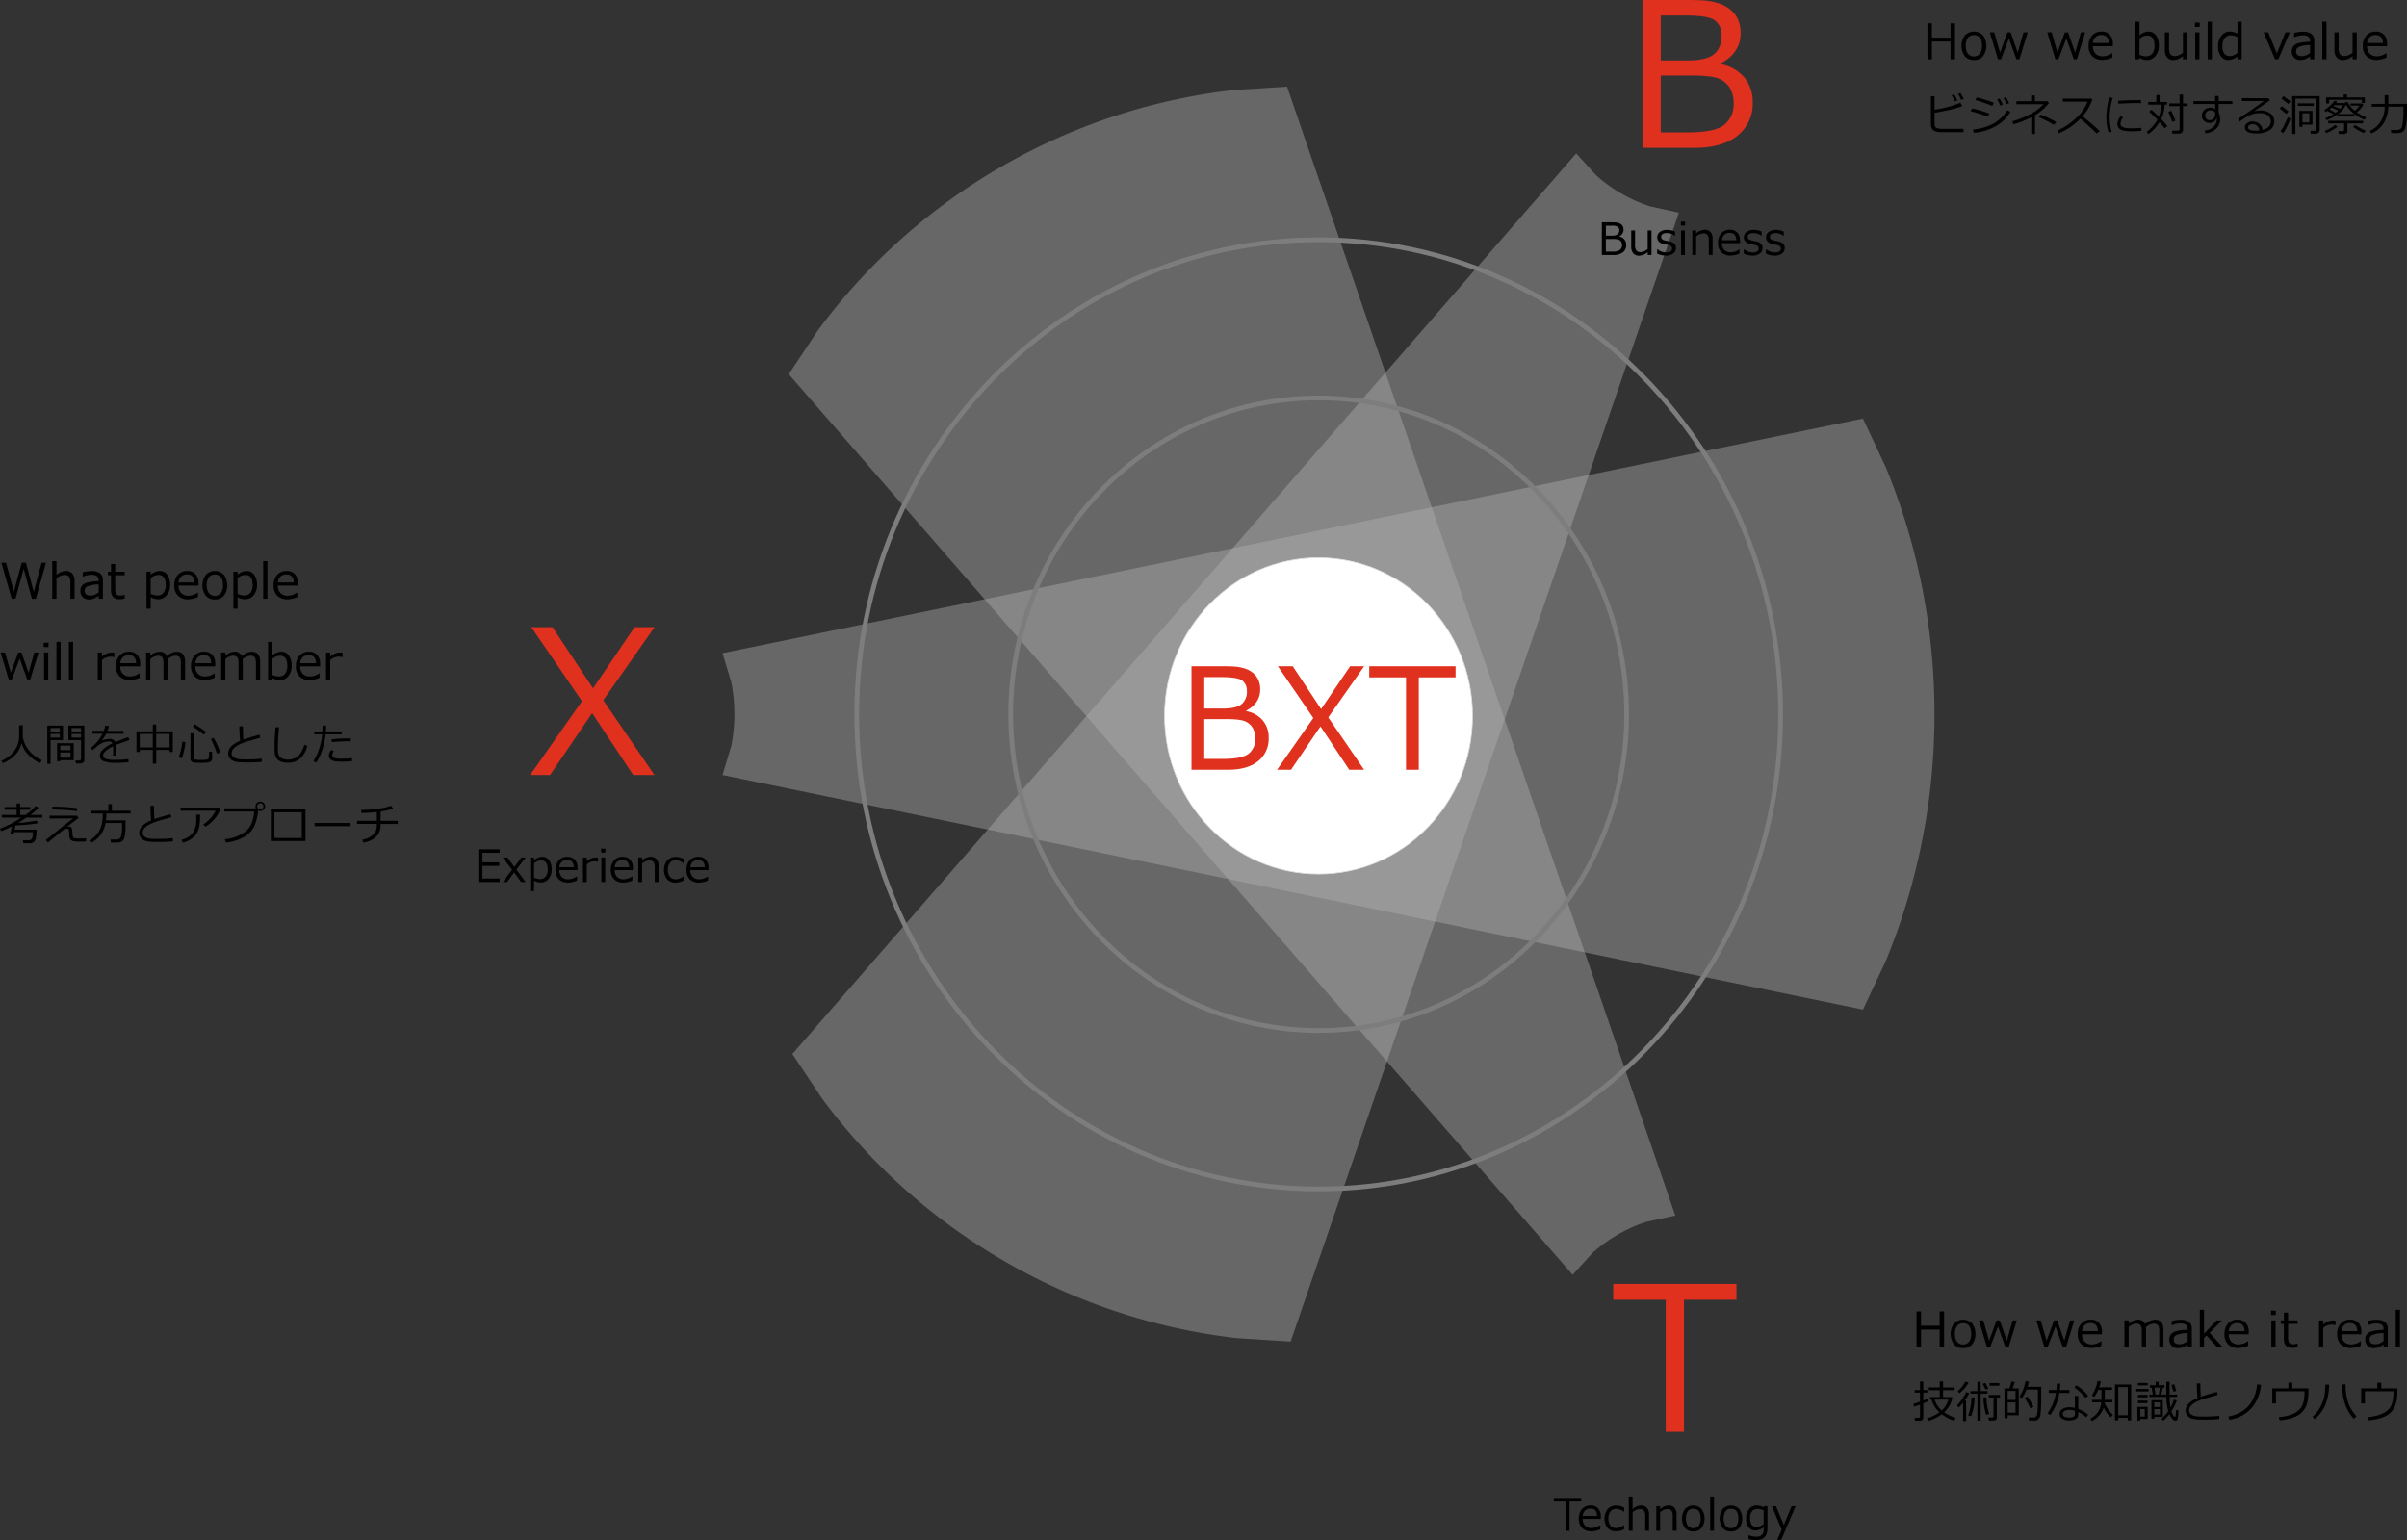 <svg id="レイヤー_1" data-name="レイヤー 1" xmlns="http://www.w3.org/2000/svg" viewBox="0 0 767.051 490.938"><rect x="0" y="0" width="767.051" height="490.938" fill="#333333" stroke="none"/><defs><style>.cls-1{fill:#b4b4b4;opacity:0.4;}.cls-1,.cls-3{fill-rule:evenodd;}.cls-2{fill:#e0301e;}.cls-3{fill:#fff;}.cls-4{fill:#dedede;}.cls-5{fill:#7d7d7d;}</style></defs><path d="M454.254,422.959h-6.789v-10.43h6.789v1.122h-5.5v3.038h5.364v1.122h-5.364v4.027h5.5Z" transform="translate(-295.02 -141.79)"/><path d="M462.545,422.959h-1.474l-2.207-3.038-2.263,3.038h-1.364l2.976-3.883-2.948-3.937h1.474l2.194,3.017,2.242-3.017h1.37L459.583,419Z" transform="translate(-295.02 -141.79)"/><path d="M465.209,422.509v3.336h-1.218V415.139h1.218V416a4.161,4.161,0,0,1,2.6-1.087,2.618,2.618,0,0,1,2.2,1.076,4.789,4.789,0,0,1,.817,2.959,4.455,4.455,0,0,1-.989,3,3.1,3.1,0,0,1-2.451,1.156A4.354,4.354,0,0,1,465.209,422.509Zm0-5.516v4.569a4.763,4.763,0,0,0,1.924.462,2.171,2.171,0,0,0,1.786-.792,3.464,3.464,0,0,0,.643-2.239q0-2.927-2.11-2.927A3.528,3.528,0,0,0,465.209,416.993Z" transform="translate(-295.02 -141.79)"/><path d="M476.144,423.139a4.144,4.144,0,0,1-3.028-1.055,4,4,0,0,1-1.076-2.986,4.354,4.354,0,0,1,1.031-3.049,3.524,3.524,0,0,1,2.734-1.132,3.11,3.11,0,0,1,2.4.928,3.763,3.763,0,0,1,.854,2.643v.671h-5.778a2.923,2.923,0,0,0,.764,2.17,2.875,2.875,0,0,0,2.115.758,4.677,4.677,0,0,0,2.685-.935h.055v1.323A7.843,7.843,0,0,1,476.144,423.139Zm-2.858-4.9h4.588q-.056-2.331-2.138-2.332a2.357,2.357,0,0,0-1.7.623A2.59,2.59,0,0,0,473.286,418.239Z" transform="translate(-295.02 -141.79)"/><path d="M480.794,422.959v-7.82h1.219v1.2a4.421,4.421,0,0,1,2.706-1.2,5.717,5.717,0,0,1,.879.069v1.273h-.049a4.964,4.964,0,0,0-1.163-.138,3.727,3.727,0,0,0-2.373,1v5.619Z" transform="translate(-295.02 -141.79)"/><path d="M487.957,413.575H486.58v-1.266h1.377Zm-.076,9.384h-1.218v-7.82h1.218Z" transform="translate(-295.02 -141.79)"/><path d="M493.777,423.139a4.141,4.141,0,0,1-3.027-1.055,3.992,3.992,0,0,1-1.077-2.986,4.349,4.349,0,0,1,1.032-3.049,3.52,3.52,0,0,1,2.733-1.132,3.108,3.108,0,0,1,2.405.928,3.758,3.758,0,0,1,.855,2.643v.671h-5.779a2.919,2.919,0,0,0,.765,2.17,2.871,2.871,0,0,0,2.114.758,4.677,4.677,0,0,0,2.685-.935h.056v1.323A7.847,7.847,0,0,1,493.777,423.139Zm-2.858-4.9h4.588q-.055-2.331-2.138-2.332a2.353,2.353,0,0,0-1.7.623A2.586,2.586,0,0,0,490.919,418.239Z" transform="translate(-295.02 -141.79)"/><path d="M504.892,422.959h-1.218v-4.381a3.455,3.455,0,0,0-.4-2.017,1.6,1.6,0,0,0-1.321-.5,3.7,3.7,0,0,0-2.305,1.01v5.883h-1.218v-7.82h1.218v.941a4.251,4.251,0,0,1,2.72-1.163,2.34,2.34,0,0,1,1.868.758,3.25,3.25,0,0,1,.658,2.19Z" transform="translate(-295.02 -141.79)"/><path d="M512.872,422.481a5.942,5.942,0,0,1-2.451.658,3.673,3.673,0,0,1-2.806-1.059,4.991,4.991,0,0,1,.031-6.035,3.633,3.633,0,0,1,2.783-1.1,5.468,5.468,0,0,1,2.443.644v1.356h-.056A4.175,4.175,0,0,0,510.4,416a2.294,2.294,0,0,0-1.862.8,3.447,3.447,0,0,0-.664,2.269,3.375,3.375,0,0,0,.661,2.25,2.315,2.315,0,0,0,1.865.775,4.1,4.1,0,0,0,2.415-.935h.056Z" transform="translate(-295.02 -141.79)"/><path d="M517.888,423.139a4.145,4.145,0,0,1-3.028-1.055,4,4,0,0,1-1.076-2.986,4.354,4.354,0,0,1,1.031-3.049,3.524,3.524,0,0,1,2.734-1.132,3.108,3.108,0,0,1,2.4.928,3.763,3.763,0,0,1,.855,2.643v.671H515.03a2.923,2.923,0,0,0,.764,2.17,2.875,2.875,0,0,0,2.115.758,4.677,4.677,0,0,0,2.685-.935h.055v1.323A7.838,7.838,0,0,1,517.888,423.139Zm-2.858-4.9h4.588q-.056-2.331-2.138-2.332a2.357,2.357,0,0,0-1.7.623A2.59,2.59,0,0,0,515.03,418.239Z" transform="translate(-295.02 -141.79)"/><path class="cls-1" d="M911.487,369.419a205.864,205.864,0,0,1-15.425,78.51l-7.356,15.693-363.44-74.788,2.8-9.252a52.3,52.3,0,0,0,0-20.326l-2.8-9.252,363.44-74.787,7.356,15.692a205.872,205.872,0,0,1,15.425,78.51" transform="translate(-295.02 -141.79)"/><path class="cls-1" d="M615.221,543.892a191.125,191.125,0,0,1-58.242-51.931l-9.445-14.183L797.327,190.69l6.36,6.99a48.265,48.265,0,0,0,17.13,9.889l9.234,2.015L706.321,569.455l-17-1.089a191.126,191.126,0,0,1-74.1-24.474" transform="translate(-295.02 -141.79)"/><path class="cls-1" d="M614.065,194.961a191.142,191.142,0,0,1,74.095-24.474l17.006-1.088L828.9,529.27l-9.234,2.015a48.242,48.242,0,0,0-17.13,9.889l-6.36,6.989L546.377,261.074l9.446-14.181a191.1,191.1,0,0,1,58.242-51.932" transform="translate(-295.02 -141.79)"/><path class="cls-2" d="M818.444,188.92V141.79H832.33q3.189,0,5.426.125a20.624,20.624,0,0,1,4.6.813,11.213,11.213,0,0,1,4.049,2.08,8.676,8.676,0,0,1,2.5,3.268,10.685,10.685,0,0,1,.814,4.285q0,6.255-6.318,9.632v.25a12.828,12.828,0,0,1,7.475,4.207,11.966,11.966,0,0,1,2.689,7.959,12.906,12.906,0,0,1-4.832,10.618q-4.832,3.894-13.776,3.893Zm5.817-42.189v14.324h8.413q6.1,0,8.538-1.971t2.439-6.066a5.806,5.806,0,0,0-1.939-4.567q-1.939-1.719-9.758-1.72Zm0,19.14v18.108h8.475q8.976,0,11.869-2.486a8.4,8.4,0,0,0,2.893-6.709,9.718,9.718,0,0,0-1.063-4.706A7.4,7.4,0,0,0,843.1,167q-2.268-1.125-8.8-1.126Z" transform="translate(-295.02 -141.79)"/><path class="cls-2" d="M825.844,598.188V556.124H809.112v-5.066h39.281v5.066H831.661v42.064Z" transform="translate(-295.02 -141.79)"/><path class="cls-2" d="M503.617,341.717l-16.356,23.3,16.325,23.832H496.8l-13.072-19.735L470.31,388.848h-6.349L480.474,365.3l-16.138-23.58h6.756L484.008,361.2l13.229-19.484Z" transform="translate(-295.02 -141.79)"/><path class="cls-3" d="M715.208,319.581c27.1,0,49.07,22.571,49.07,50.414s-21.97,50.415-49.07,50.415-49.07-22.572-49.07-50.415,21.969-50.414,49.07-50.414" transform="translate(-295.02 -141.79)"/><path class="cls-4" d="M715.208,420.534c-27.126,0-49.195-22.672-49.195-50.538s22.069-50.54,49.195-50.54S764.4,342.128,764.4,370,742.334,420.534,715.208,420.534Zm0-100.828c-26.988,0-48.945,22.56-48.945,50.29s21.957,50.288,48.945,50.288S764.152,397.725,764.152,370,742.2,319.706,715.208,319.706Z" transform="translate(-295.02 -141.79)"/><path class="cls-5" d="M715.256,471.046c-54.528,0-98.89-45.568-98.89-101.579s44.362-101.578,98.89-101.578,98.89,45.568,98.89,101.578S769.784,471.046,715.256,471.046Zm0-201.657c-53.7,0-97.39,44.895-97.39,100.078s43.689,100.079,97.39,100.079,97.39-44.9,97.39-100.079S768.957,269.389,715.256,269.389Z" transform="translate(-295.02 -141.79)"/><path class="cls-5" d="M715.256,521.556c-81.585,0-147.96-68.205-147.96-152.041s66.375-152.04,147.96-152.04,147.959,68.205,147.959,152.04S796.841,521.556,715.256,521.556Zm0-302.581c-80.758,0-146.46,67.532-146.46,150.54s65.7,150.541,146.46,150.541,146.459-67.533,146.459-150.541S796.014,218.975,715.256,218.975Z" transform="translate(-295.02 -141.79)"/><path class="cls-2" d="M674.72,387.168v-33h9.723q2.234,0,3.8.088a14.37,14.37,0,0,1,3.219.569,7.875,7.875,0,0,1,2.836,1.456,6.072,6.072,0,0,1,1.751,2.288,7.473,7.473,0,0,1,.569,3q0,4.38-4.423,6.744v.176a8.972,8.972,0,0,1,5.234,2.945,8.376,8.376,0,0,1,1.883,5.572,9.032,9.032,0,0,1-3.383,7.434q-3.383,2.727-9.646,2.727Zm4.073-29.539v10.028h5.891q4.269,0,5.978-1.379a5.136,5.136,0,0,0,1.708-4.248,4.066,4.066,0,0,0-1.358-3.2q-1.359-1.2-6.831-1.2Zm0,13.4v12.678h5.935q6.284,0,8.309-1.741a5.872,5.872,0,0,0,2.025-4.7,6.808,6.808,0,0,0-.744-3.295,5.161,5.161,0,0,0-2.332-2.157q-1.587-.789-6.164-.788Z" transform="translate(-295.02 -141.79)"/><path class="cls-2" d="M729.747,354.169,718.3,370.482l11.43,16.686h-4.752l-9.153-13.817-9.393,13.817h-4.446l11.562-16.489-11.3-16.51h4.73l9.044,13.642,9.261-13.642Z" transform="translate(-295.02 -141.79)"/><path class="cls-2" d="M743.083,387.168V357.716H731.368v-3.547h27.5v3.547H747.155v29.452Z" transform="translate(-295.02 -141.79)"/><path d="M914.558,571.312h-1.416v-5.671H907.2v5.671h-1.416V559.84H907.2v4.574h5.938V559.84h1.416Z" transform="translate(-295.02 -141.79)"/><path d="M920.6,571.548a3.659,3.659,0,0,1-2.9-1.215,5.691,5.691,0,0,1,.007-6.642,4.037,4.037,0,0,1,5.786-.007,5.7,5.7,0,0,1,0,6.657A3.675,3.675,0,0,1,920.6,571.548Zm0-7.941a2.262,2.262,0,0,0-1.911.876,4.108,4.108,0,0,0-.67,2.535,4.066,4.066,0,0,0,.67,2.512,2.523,2.523,0,0,0,3.821,0,4.073,4.073,0,0,0,.67-2.512Q923.175,563.607,920.6,563.607Z" transform="translate(-295.02 -141.79)"/><path d="M937.737,562.709l-2.641,8.6h-.967l-2.383-6.676-2.535,6.676h-.967l-2.58-8.6h1.393l1.85,6.471,2.375-6.471h1.012l2.262,6.471,1.841-6.471Z" transform="translate(-295.02 -141.79)"/><path d="M956.039,562.709l-2.642,8.6h-.966l-2.383-6.676-2.535,6.676h-.967l-2.58-8.6h1.392l1.851,6.471,2.375-6.471H950.6l2.261,6.471,1.842-6.471Z" transform="translate(-295.02 -141.79)"/><path d="M961.656,571.51a4.561,4.561,0,0,1-3.331-1.161,4.4,4.4,0,0,1-1.183-3.286,4.789,4.789,0,0,1,1.134-3.353,3.874,3.874,0,0,1,3.007-1.244,3.422,3.422,0,0,1,2.646,1.019,4.144,4.144,0,0,1,.939,2.909v.738h-6.356a3.208,3.208,0,0,0,.842,2.387,3.159,3.159,0,0,0,2.325.834,5.147,5.147,0,0,0,2.954-1.029h.06v1.454A8.588,8.588,0,0,1,961.656,571.51Zm-3.144-5.39h5.048q-.061-2.567-2.353-2.565a2.6,2.6,0,0,0-1.873.684A2.852,2.852,0,0,0,958.512,566.12Z" transform="translate(-295.02 -141.79)"/><path d="M983.115,571.312v-4.819a5.725,5.725,0,0,0-.194-1.861,1.32,1.32,0,0,0-.594-.686,2.1,2.1,0,0,0-1.009-.217,4.19,4.19,0,0,0-2.459,1.15,8.765,8.765,0,0,1,.046,1.013v5.42h-1.34v-4.819a5.765,5.765,0,0,0-.194-1.885,1.322,1.322,0,0,0-.586-.666,2.08,2.08,0,0,0-.993-.213,3.991,3.991,0,0,0-2.429,1.112v6.471h-1.34v-8.6h1.34v1.035a4.634,4.634,0,0,1,2.893-1.278,2.345,2.345,0,0,1,2.375,1.408,5,5,0,0,1,3.152-1.408q2.671,0,2.672,3.243v5.6Z" transform="translate(-295.02 -141.79)"/><path d="M992.175,571.312v-.959a6.525,6.525,0,0,1-1.767.985,4.828,4.828,0,0,1-1.408.21,2.59,2.59,0,0,1-1.911-.762,2.62,2.62,0,0,1-.761-1.933,2.539,2.539,0,0,1,1.13-2.257q1.131-.757,4.717-.9v-.258a1.608,1.608,0,0,0-.533-1.329,3.059,3.059,0,0,0-1.873-.43,6.84,6.84,0,0,0-2.626.609h-.061v-1.393a10.388,10.388,0,0,1,2.74-.388,4.455,4.455,0,0,1,2.8.712,2.666,2.666,0,0,1,.887,2.211v5.885Zm0-2.048v-2.5a9.13,9.13,0,0,0-3.651.628,1.54,1.54,0,0,0-.81,1.374q0,1.545,1.872,1.545A4.18,4.18,0,0,0,992.175,569.264Z" transform="translate(-295.02 -141.79)"/><path d="M1003.4,571.312h-1.774l-3.44-3.8-.8.768v3.031h-1.34V559.329h1.34v7.613l4.027-4.233h1.675l-3.913,3.959Z" transform="translate(-295.02 -141.79)"/><path d="M1008.41,571.51a4.561,4.561,0,0,1-3.331-1.161,4.4,4.4,0,0,1-1.183-3.286,4.785,4.785,0,0,1,1.134-3.353,3.874,3.874,0,0,1,3.007-1.244,3.422,3.422,0,0,1,2.646,1.019,4.144,4.144,0,0,1,.939,2.909v.738h-6.356a3.212,3.212,0,0,0,.841,2.387,3.163,3.163,0,0,0,2.326.834,5.147,5.147,0,0,0,2.954-1.029h.06v1.454A8.588,8.588,0,0,1,1008.41,571.51Zm-3.144-5.39h5.047q-.061-2.567-2.352-2.565a2.593,2.593,0,0,0-1.873.684A2.852,2.852,0,0,0,1005.266,566.12Z" transform="translate(-295.02 -141.79)"/><path d="M1020.263,560.989h-1.516V559.6h1.516Zm-.084,10.323h-1.34v-8.6h1.34Z" transform="translate(-295.02 -141.79)"/><path d="M1025.5,571.479q-2.664,0-2.664-2.931v-4.742h-.982v-1.1h.99v-2.474h1.332v2.474h3.014v1.1h-3.014v3.981a5.092,5.092,0,0,0,.186,1.755,1.193,1.193,0,0,0,.567.586,2.222,2.222,0,0,0,.974.186,3.342,3.342,0,0,0,1.242-.274h.045v1.218A7.177,7.177,0,0,1,1025.5,571.479Z" transform="translate(-295.02 -141.79)"/><path d="M1034.019,571.312v-8.6h1.339v1.325a4.865,4.865,0,0,1,2.977-1.325,6.225,6.225,0,0,1,.967.076v1.4h-.053a5.423,5.423,0,0,0-1.279-.153,4.1,4.1,0,0,0-2.612,1.1v6.182Z" transform="translate(-295.02 -141.79)"/><path d="M1044.326,571.51a4.561,4.561,0,0,1-3.331-1.161,4.4,4.4,0,0,1-1.183-3.286,4.785,4.785,0,0,1,1.134-3.353,3.874,3.874,0,0,1,3.007-1.244,3.422,3.422,0,0,1,2.646,1.019,4.144,4.144,0,0,1,.939,2.909v.738h-6.356a3.212,3.212,0,0,0,.841,2.387,3.163,3.163,0,0,0,2.326.834,5.147,5.147,0,0,0,2.954-1.029h.06v1.454A8.588,8.588,0,0,1,1044.326,571.51Zm-3.144-5.39h5.047q-.062-2.567-2.352-2.565a2.593,2.593,0,0,0-1.873.684A2.852,2.852,0,0,0,1041.182,566.12Z" transform="translate(-295.02 -141.79)"/><path d="M1054.6,571.312v-.959a6.525,6.525,0,0,1-1.767.985,4.833,4.833,0,0,1-1.408.21,2.589,2.589,0,0,1-1.911-.762,2.62,2.62,0,0,1-.761-1.933,2.539,2.539,0,0,1,1.13-2.257q1.131-.757,4.717-.9v-.258a1.605,1.605,0,0,0-.534-1.329,3.055,3.055,0,0,0-1.873-.43,6.848,6.848,0,0,0-2.626.609h-.06v-1.393a10.388,10.388,0,0,1,2.74-.388,4.457,4.457,0,0,1,2.8.712,2.666,2.666,0,0,1,.887,2.211v5.885Zm0-2.048v-2.5a9.13,9.13,0,0,0-3.651.628,1.54,1.54,0,0,0-.81,1.374q0,1.545,1.872,1.545A4.182,4.182,0,0,0,1054.6,569.264Z" transform="translate(-295.02 -141.79)"/><path d="M1059.825,571.312h-1.34V559.329h1.34Z" transform="translate(-295.02 -141.79)"/><path d="M920.733,183.91h-7.114a6.13,6.13,0,0,1-1.39-.142,2.921,2.921,0,0,1-1.014-.43,1.909,1.909,0,0,1-.637-.747,3.668,3.668,0,0,1-.225-1.5v-8.644h1.176v4.312a37.6,37.6,0,0,0,8.236-2.2l.581,1.052a25.357,25.357,0,0,1-3.955,1.173q-2.8.662-4.862.938v3.273a2.92,2.92,0,0,0,.163,1.121,1.083,1.083,0,0,0,.727.543,5.211,5.211,0,0,0,1.512.177h6.8Zm-1.944-10.146-.8.353a15.261,15.261,0,0,0-1-1.945l.755-.339A14.161,14.161,0,0,1,918.789,173.764Zm2.014-.429-.8.325a13.672,13.672,0,0,0-.989-1.91l.719-.339A16.4,16.4,0,0,1,920.8,173.335Z" transform="translate(-295.02 -141.79)"/><path d="M929,178.013l-.567,1a36.129,36.129,0,0,0-5.391-1.758l.429-.906A33.173,33.173,0,0,1,929,178.013Zm6.672-.581A12.179,12.179,0,0,1,931.027,182a17.16,17.16,0,0,1-6.993,2.124l-.283-1.024a21,21,0,0,0,4.18-.913A12.682,12.682,0,0,0,931,180.716a15.02,15.02,0,0,0,2.015-1.61,12.292,12.292,0,0,0,1.667-2.172Zm-5.226-2.851-.581.982a35.674,35.674,0,0,0-5.377-1.861l.471-.845q.975.195,2.592.692T930.442,174.581Zm2.831.512-.8.353a15.53,15.53,0,0,0-1-1.938l.755-.339A14.347,14.347,0,0,1,933.273,175.093Zm2.014-.423-.8.326a13.357,13.357,0,0,0-.989-1.917l.72-.339A16.825,16.825,0,0,1,935.287,174.67Z" transform="translate(-295.02 -141.79)"/><path d="M943.537,184.505h-1.2v-5.343a30.485,30.485,0,0,1-5.668,2.249l-.4-.948a29.943,29.943,0,0,0,5.955-2.408A13.451,13.451,0,0,0,946.243,175h-8.658v-.934h4.72v-1.834h1.176v1.834h3.98l.54.519a15.527,15.527,0,0,1-4.464,3.91Zm6.747-3.8-.754.892a31.341,31.341,0,0,0-4.816-2.464l.637-.8A31.74,31.74,0,0,1,950.284,180.706Z" transform="translate(-295.02 -141.79)"/><path d="M964.16,183.57l-.983.762q-1.9-1.951-5.184-4.72a21.628,21.628,0,0,1-6.844,4.664l-.526-.879a19.94,19.94,0,0,0,5.679-3.685,14.167,14.167,0,0,0,3.962-5.512h-7.9v-.962h9.142l.284.256a15.286,15.286,0,0,1-3.107,5.357Q960.8,180.506,964.16,183.57Z" transform="translate(-295.02 -141.79)"/><path d="M967.974,183.819l-.99.229a16.47,16.47,0,0,1-.713-4.942,23.154,23.154,0,0,1,.949-6.269l1.065.186a21.092,21.092,0,0,0-.955,6.139A16.505,16.505,0,0,0,967.974,183.819Zm9.453-.339a26.886,26.886,0,0,1-2.83.153,13.514,13.514,0,0,1-2.876-.225,2.83,2.83,0,0,1-1.443-.744,1.862,1.862,0,0,1-.491-1.336,4.143,4.143,0,0,1,1.038-2.512l.8.429a2.955,2.955,0,0,0-.852,2.021,1.028,1.028,0,0,0,.46.872,2.726,2.726,0,0,0,1.233.439,16.836,16.836,0,0,0,2.19.108,22.464,22.464,0,0,0,2.768-.166Zm-.083-8.8q-1.1-.021-2.076-.021-1.434,0-5.184.194,0-.312-.041-.934,3.564-.209,5.792-.209c.738,0,1.229.008,1.475.021v.063Q977.31,174.11,977.344,174.678Z" transform="translate(-295.02 -141.79)"/><path d="M985.718,182l-.879.664a23.218,23.218,0,0,0-1.627-1.952,12.345,12.345,0,0,1-3.55,3.8l-.567-.679a12.261,12.261,0,0,0,3.426-3.882A33.653,33.653,0,0,0,979.9,177.4l.713-.636q.776.63,2.366,2.207a10.434,10.434,0,0,0,.811-3.827h-4.208V174.3h2.6v-2.214h1.045V174.3H985.6v.851h-.761a11.569,11.569,0,0,1-1.094,4.6A24.154,24.154,0,0,1,985.718,182Zm2.547-1.751-1.018.373a33.022,33.022,0,0,0-1.239-3.163l.934-.359Q987.622,178.517,988.265,180.249Zm3.917-4.624h-1.489v7.6a1.08,1.08,0,0,1-.363.826,1.2,1.2,0,0,1-.841.336H987.3l-.117-.941H989a.66.66,0,0,0,.426-.149.457.457,0,0,0,.182-.37v-7.3h-3.328v-.857h3.328v-2.845h1.087v2.845h1.489Z" transform="translate(-295.02 -141.79)"/><path d="M1006.423,174.947h-4.366v2.665a4.471,4.471,0,0,1,.456,2.2,4.028,4.028,0,0,1-1.353,3.07,5.228,5.228,0,0,1-3.325,1.367l-.284-.865a4.517,4.517,0,0,0,2.793-1.142,3.29,3.29,0,0,0,1.131-2.54,3.432,3.432,0,0,0-.028-.464,2.029,2.029,0,0,1-.809,1.263,2.542,2.542,0,0,1-1.53.46,2.442,2.442,0,0,1-1.71-.64,2.091,2.091,0,0,1-.7-1.609,2.455,2.455,0,0,1,.785-1.858,2.7,2.7,0,0,1,1.928-.744,2.482,2.482,0,0,1,1.529.5v-1.668h-6.934v-.906h6.934v-1.654h1.115v1.654h4.366Zm-5.467,2.81a1.663,1.663,0,0,0-1.647-.782,1.494,1.494,0,0,0-1.086.5,1.64,1.64,0,0,0-.1,2.194,1.311,1.311,0,0,0,1.017.409,1.681,1.681,0,0,0,1.3-.533,2.07,2.07,0,0,0,.509-1.4Z" transform="translate(-295.02 -141.79)"/><path d="M1016.043,183.176q2.6-.623,2.6-2.672a2.277,2.277,0,0,0-.955-1.958,4.254,4.254,0,0,0-2.547-.692,8.255,8.255,0,0,0-2.135.277,8.988,8.988,0,0,0-2.395,1.128,18.661,18.661,0,0,0-1.885,1.3l-.513-.851q4.217-2.72,8.235-5.724l-7,.028v-.92h8.451l.484.706-4.879,3.377.055.083a5.762,5.762,0,0,1,1.681-.256,5.467,5.467,0,0,1,3.264.914,2.932,2.932,0,0,1,1.276,2.525,3.21,3.21,0,0,1-1.563,2.883,7.752,7.752,0,0,1-4.194.993q-3.614,0-3.613-1.986a1.574,1.574,0,0,1,.747-1.315,2.766,2.766,0,0,1,1.641-.533,3.378,3.378,0,0,1,2.146.7A3.055,3.055,0,0,1,1016.043,183.176Zm-1.017.18q-.4-1.986-2.159-1.986a1.874,1.874,0,0,0-1.007.276.836.836,0,0,0-.447.734q0,1.059,2.45,1.059A9,9,0,0,0,1015.026,183.356Z" transform="translate(-295.02 -141.79)"/><path d="M1023.6,178.117q-1.351-1.176-2.1-1.716l.7-.741q.9.658,2.125,1.668Zm-.97,6.118-.879-.609a11.676,11.676,0,0,0,1.208-2,26.61,26.61,0,0,0,1.1-2.46l.866.36a15.635,15.635,0,0,1-.976,2.37A19.049,19.049,0,0,1,1022.631,184.235Zm1.606-9.3q-.553-.469-2.18-1.751l.678-.753q.81.594,2.194,1.695Zm10.007,8.285a1.091,1.091,0,0,1-.37.854,1.372,1.372,0,0,1-.945.329h-1.523l-.11-.941h1.266q.624,0,.624-.492v-9.744h-6.679v11.253h-1.025V172.436h8.762Zm-6.955-7.662v-.809h5.072v.809Zm1.46,5.979v.7h-.982v-5.108h4.179v4.408Zm0-.747h2.208v-2.906h-2.208Z" transform="translate(-295.02 -141.79)"/><path d="M1038.6,178.193q-.894-.525-1.9-1.059-.3.2-.554.34l-.449-.534a13.479,13.479,0,0,0,1.827-1.432,9.3,9.3,0,0,0,1.412-1.564l.9.222-.318.477h2.851c-.018-.051-.048-.124-.09-.222l.852-.145a8.877,8.877,0,0,0,2.318,2.845,9.2,9.2,0,0,0,1.488-1.655h-2.879v-.678h3.7l.442.388a8.194,8.194,0,0,1-2.117,2.429,16.338,16.338,0,0,0,3.017,1.592l-.609.761a13.74,13.74,0,0,1-3.643-2.19,9.237,9.237,0,0,1-2.24-2.634,6.925,6.925,0,0,1-2.56,3.032h5.232v.768h-5.315v-.706a14.678,14.678,0,0,1-3.585,1.889l-.332-.65A15.652,15.652,0,0,0,1038.6,178.193Zm-2.263,6-.478-.706a11.933,11.933,0,0,0,3.3-1.875l.81.547a16.342,16.342,0,0,1-1.859,1.183A11.469,11.469,0,0,1,1036.335,184.193Zm11.35-9.6v-1h-10.423v1.2h-.969v-1.951h5.6v-.942h1.065v.942h5.683V174.6Zm-5.765,9.917h-1.578l-.159-.921h1.287c.374,0,.56-.154.56-.464V181.1h-5.058v-.824h11.107v.824h-4.99v2.477a.808.808,0,0,1-.343.675A1.328,1.328,0,0,1,1041.92,184.512Zm-4.568-7.841,1.945,1.058a9.977,9.977,0,0,0,.886-.706l-2.112-.934Q1037.705,176.4,1037.352,176.671Zm3.384-.187a6.085,6.085,0,0,0,.866-1.177h-2.672l-.305.291Q1039.387,175.91,1040.736,176.484Zm7.571,7.709a16.1,16.1,0,0,1-1.782-.9,14.744,14.744,0,0,1-1.616-1.035l.651-.622a19.688,19.688,0,0,0,3.37,1.819Z" transform="translate(-295.02 -141.79)"/><path d="M1056.113,175.8a10.392,10.392,0,0,1-1.408,5.121,8.385,8.385,0,0,1-4,3.405l-.533-.8a7.652,7.652,0,0,0,3.561-3.121,8.584,8.584,0,0,0,1.221-4.436V175.8h-4.152v-.886h4.152v-2.8h1.156v2.8h5.958v2.478a26.457,26.457,0,0,1-.169,3.283,9.85,9.85,0,0,1-.515,2.225,1.789,1.789,0,0,1-.6.807,2.245,2.245,0,0,1-.91.425,15.752,15.752,0,0,1-2.027.069h-.8l-.146-1h2.055a1.583,1.583,0,0,0,1.616-1.405,20.808,20.808,0,0,0,.35-4.533V175.8Z" transform="translate(-295.02 -141.79)"/><path d="M918.025,160.694h-1.416v-5.671h-5.937v5.671h-1.416V149.222h1.416V153.8h5.937v-4.575h1.416Z" transform="translate(-295.02 -141.79)"/><path d="M924.062,160.93a3.658,3.658,0,0,1-2.9-1.214,5.691,5.691,0,0,1,.007-6.642,4.038,4.038,0,0,1,5.786-.008,5.709,5.709,0,0,1,0,6.658A3.678,3.678,0,0,1,924.062,160.93Zm0-7.94a2.263,2.263,0,0,0-1.911.876,4.115,4.115,0,0,0-.67,2.535,4.071,4.071,0,0,0,.67,2.512,2.522,2.522,0,0,0,3.822,0,4.071,4.071,0,0,0,.67-2.512Q926.643,152.99,924.062,152.99Z" transform="translate(-295.02 -141.79)"/><path d="M941.205,152.092l-2.642,8.6H937.6l-2.383-6.676-2.535,6.676h-.967l-2.58-8.6h1.392l1.851,6.471,2.375-6.471h1.012l2.261,6.471,1.842-6.471Z" transform="translate(-295.02 -141.79)"/><path d="M959.507,152.092l-2.642,8.6H955.9l-2.382-6.676-2.536,6.676h-.966l-2.58-8.6h1.392l1.851,6.471,2.375-6.471h1.011l2.262,6.471,1.842-6.471Z" transform="translate(-295.02 -141.79)"/><path d="M965.124,160.892a4.555,4.555,0,0,1-3.331-1.161,4.392,4.392,0,0,1-1.184-3.285,4.785,4.785,0,0,1,1.135-3.353,3.87,3.87,0,0,1,3.007-1.244,3.412,3.412,0,0,1,2.645,1.02,4.14,4.14,0,0,1,.94,2.908v.738h-6.357a3.21,3.21,0,0,0,.842,2.386,3.154,3.154,0,0,0,2.325.834,5.152,5.152,0,0,0,2.955-1.027h.06v1.454A8.627,8.627,0,0,1,965.124,160.892Zm-3.145-5.39h5.048q-.062-2.565-2.352-2.565a2.6,2.6,0,0,0-1.873.685A2.857,2.857,0,0,0,961.979,155.5Z" transform="translate(-295.02 -141.79)"/><path d="M976.823,160.238l-.114.456h-1.233V148.712h1.339v4.324a4.591,4.591,0,0,1,2.855-1.187,2.875,2.875,0,0,1,2.417,1.194,5.324,5.324,0,0,1,.9,3.274,4.957,4.957,0,0,1-1.089,3.334,3.4,3.4,0,0,1-2.694,1.279A4.482,4.482,0,0,1,976.823,160.238Zm-.008-6.113v5.1a5.23,5.23,0,0,0,2.117.51,2.371,2.371,0,0,0,1.967-.883,3.913,3.913,0,0,0,.705-2.5q0-3.243-2.322-3.243A3.9,3.9,0,0,0,976.815,154.125Z" transform="translate(-295.02 -141.79)"/><path d="M992.011,160.694h-1.34v-1.035a4.819,4.819,0,0,1-2.992,1.271,2.571,2.571,0,0,1-2.063-.833,3.561,3.561,0,0,1-.716-2.387v-5.618h1.34v4.834a3.719,3.719,0,0,0,.446,2.2,1.775,1.775,0,0,0,1.45.541,4.107,4.107,0,0,0,2.535-1.1v-6.471h1.34Z" transform="translate(-295.02 -141.79)"/><path d="M996.007,150.372h-1.516v-1.393h1.516Zm-.084,10.322h-1.34v-8.6h1.34Z" transform="translate(-295.02 -141.79)"/><path d="M999.881,160.694h-1.34V148.712h1.34Z" transform="translate(-295.02 -141.79)"/><path d="M1008.042,160.694v-.951a4.585,4.585,0,0,1-2.848,1.187,2.878,2.878,0,0,1-2.423-1.195,5.3,5.3,0,0,1-.9-3.266,4.978,4.978,0,0,1,1.089-3.334,3.385,3.385,0,0,1,2.687-1.286,5.152,5.152,0,0,1,2.4.677v-3.814h1.34v11.982Zm0-2.04v-5.092a5.064,5.064,0,0,0-2.109-.519,2.383,2.383,0,0,0-1.972.888,3.9,3.9,0,0,0-.707,2.493q0,3.242,2.321,3.243A3.711,3.711,0,0,0,1008.042,158.654Z" transform="translate(-295.02 -141.79)"/><path d="M1024.725,152.092l-3.662,8.6h-1.042l-3.639-8.6h1.454l2.763,6.715,2.725-6.715Z" transform="translate(-295.02 -141.79)"/><path d="M1031.189,160.694v-.959a6.461,6.461,0,0,1-1.766.986,4.866,4.866,0,0,1-1.408.209,2.588,2.588,0,0,1-1.911-.761,2.621,2.621,0,0,1-.761-1.934,2.537,2.537,0,0,1,1.13-2.256q1.131-.758,4.716-.9v-.259a1.6,1.6,0,0,0-.533-1.328,3.055,3.055,0,0,0-1.873-.43,6.848,6.848,0,0,0-2.626.609h-.06v-1.393a10.388,10.388,0,0,1,2.74-.388,4.464,4.464,0,0,1,2.8.711,2.668,2.668,0,0,1,.886,2.212v5.884Zm0-2.048v-2.5a9.123,9.123,0,0,0-3.65.629,1.538,1.538,0,0,0-.81,1.374q0,1.545,1.872,1.545A4.173,4.173,0,0,0,1031.189,158.646Z" transform="translate(-295.02 -141.79)"/><path d="M1036.412,160.694h-1.34V148.712h1.34Z" transform="translate(-295.02 -141.79)"/><path d="M1046.065,160.694h-1.339v-1.035a4.819,4.819,0,0,1-2.993,1.271,2.568,2.568,0,0,1-2.062-.833,3.556,3.556,0,0,1-.716-2.387v-5.618h1.34v4.834a3.721,3.721,0,0,0,.445,2.2,1.778,1.778,0,0,0,1.45.541,4.11,4.11,0,0,0,2.536-1.1v-6.471h1.339Z" transform="translate(-295.02 -141.79)"/><path d="M1052.5,160.892a4.555,4.555,0,0,1-3.331-1.161,4.392,4.392,0,0,1-1.184-3.285,4.785,4.785,0,0,1,1.135-3.353,3.87,3.87,0,0,1,3.007-1.244,3.414,3.414,0,0,1,2.645,1.02,4.14,4.14,0,0,1,.94,2.908v.738h-6.357a3.21,3.21,0,0,0,.842,2.386,3.154,3.154,0,0,0,2.325.834,5.146,5.146,0,0,0,2.954-1.027h.061v1.454A8.627,8.627,0,0,1,1052.5,160.892Zm-3.145-5.39h5.048q-.062-2.565-2.352-2.565a2.6,2.6,0,0,0-1.873.685A2.857,2.857,0,0,0,1049.359,155.5Z" transform="translate(-295.02 -141.79)"/><path d="M301.885,378.688A8.009,8.009,0,0,1,299.7,382.6a11.281,11.281,0,0,1-3.775,2.467l-.429-.782a9.243,9.243,0,0,0,4.231-3.356,7.732,7.732,0,0,0,1.4-4.263v-3.682h1.156v3.779a8.865,8.865,0,0,0,1.214,3.152,9.356,9.356,0,0,0,2.46,2.73,11.852,11.852,0,0,0,2.416,1.481l-.678.914a13,13,0,0,1-3.8-2.813A8.724,8.724,0,0,1,301.885,378.688Z" transform="translate(-295.02 -141.79)"/><path d="M311.131,377.705v7.578h-1.038V373.1h5v4.609Zm0-2.658h2.949v-1.183h-2.949Zm2.949.706h-2.949v1.163h2.949Zm.145,8.36v.332h-1v-5.737h5.288v5.4Zm3.253-3.183v-1.46h-3.253v1.46Zm-3.253,2.387h3.253V381.67h-3.253Zm6.374,1.834h-1.371l-.159-.941h1.287a.482.482,0,0,0,.339-.142.421.421,0,0,0,.153-.315v-6.048h-4.035V373.1h5.1V384a1.059,1.059,0,0,1-.36.847A1.418,1.418,0,0,1,320.6,385.151Zm-2.762-10.1h3.011v-1.183h-3.011Zm3.011.706h-3.011v1.163h3.011Z" transform="translate(-295.02 -141.79)"/><path d="M332.107,382.639h-1.024v-2.27q0-.4-.021-.685-3.183,1.6-3.183,2.9a1.158,1.158,0,0,0,.713,1.035,7.48,7.48,0,0,0,3,.383,29.193,29.193,0,0,0,4.34-.255l.069,1a33.005,33.005,0,0,1-3.807.194,10.259,10.259,0,0,1-4.339-.582,1.823,1.823,0,0,1-1.01-1.66,2.754,2.754,0,0,1,.889-1.9,11.4,11.4,0,0,1,3.118-2.034,1.024,1.024,0,0,0-1.018-.623,5.989,5.989,0,0,0-1.789.3,7.51,7.51,0,0,0-2.377,1.512l-1.149.969-.595-.706a12.806,12.806,0,0,0,3.779-4.54h-3.225v-.9h3.605a10.443,10.443,0,0,0,.492-1.66l1.149.1a10.484,10.484,0,0,1-.471,1.564H334.4v.9h-5.509a14.745,14.745,0,0,1-1.349,2.1l.1.055a3.581,3.581,0,0,1,1.065-.336,6.639,6.639,0,0,1,1.226-.162,1.851,1.851,0,0,1,1.834,1l4.076-1.57.456.934q-1.439.471-4.277,1.529a8.436,8.436,0,0,1,.083,1.308Z" transform="translate(-295.02 -141.79)"/><path d="M349.062,380.847H344.8v4.394h-1.086v-4.394h-4.146v.65h-1.059v-6.574h5.205v-2.152H344.8v2.152h5.3V381.5h-1.039Zm-9.5-.81h4.146v-4.3h-4.146Zm5.232,0h4.263v-4.3H344.8Z" transform="translate(-295.02 -141.79)"/><path d="M352.958,383.511l-1-.374a17.281,17.281,0,0,0,1.128-4.9l1.018.083a20.083,20.083,0,0,1-.433,2.751A12.609,12.609,0,0,1,352.958,383.511Zm2.762-7.966h1.093v7.71a.605.605,0,0,0,.343.616,6.754,6.754,0,0,0,1.927.152q.789,0,1.367-.041a2.063,2.063,0,0,0,.758-.146.62.62,0,0,0,.263-.283,3.689,3.689,0,0,0,.145-.921,8.51,8.51,0,0,0,.028-1.259l.982.1V383.6a1.1,1.1,0,0,1-.138.557,1.139,1.139,0,0,1-.366.4,1.792,1.792,0,0,1-.485.229,5.77,5.77,0,0,1-1.038.124q-.781.048-1.765.049-.72,0-1.619-.052a1.644,1.644,0,0,1-1.2-.416,1.449,1.449,0,0,1-.3-.951Zm4.236.436a31.187,31.187,0,0,0-3.5-2.587l.664-.679a19.3,19.3,0,0,1,1.875,1.183,19.953,19.953,0,0,1,1.724,1.3Zm4.2,6.028a22.43,22.43,0,0,0-.9-2.418,21.494,21.494,0,0,0-1.048-2.191l.941-.394q.546.975,1.2,2.453a15.33,15.33,0,0,1,.83,2.2Z" transform="translate(-295.02 -141.79)"/><path d="M378.468,384.639a41.889,41.889,0,0,1-4.236.2q-.983,0-2.134-.035a11.51,11.51,0,0,1-1.9-.186,3.656,3.656,0,0,1-1.325-.547,2.5,2.5,0,0,1-.851-.921,2.612,2.612,0,0,1-.27-1.211q0-2.367,3.771-3.972-.186-2.187-.221-4.658h1.149q-.007.3-.007.63,0,1.62.138,3.613,1.337-.492,5.1-1.564l.284.982q-1.094.291-3.409.962a19.327,19.327,0,0,0-3.457,1.277,5.625,5.625,0,0,0-1.7,1.28,2.2,2.2,0,0,0-.561,1.423,1.553,1.553,0,0,0,.146.678,1.619,1.619,0,0,0,.463.56,2.9,2.9,0,0,0,.869.447,5.431,5.431,0,0,0,1.484.232q.934.041,2.035.034a39.12,39.12,0,0,0,4.63-.249Z" transform="translate(-295.02 -141.79)"/><path d="M392.953,379.553a8.1,8.1,0,0,1-2.3,4.069,5.82,5.82,0,0,1-3.917,1.3,6.675,6.675,0,0,1-1.661-.187,3.728,3.728,0,0,1-1.246-.557,2.821,2.821,0,0,1-.83-.928,3.35,3.35,0,0,1-.4-1.207,18.46,18.46,0,0,1-.086-2.152q0-2.554.3-6.27h1.135a62.711,62.711,0,0,0-.367,6.325q0,.962.045,1.623a2.569,2.569,0,0,0,.4,1.222,2.209,2.209,0,0,0,1.062.851,5.238,5.238,0,0,0,4.872-.765,7.569,7.569,0,0,0,2.021-3.685Z" transform="translate(-295.02 -141.79)"/><path d="M398.932,373.1q0,.776-.07,1.855h5.032v.92h-5.108a21.653,21.653,0,0,1-1.176,5.267,13.075,13.075,0,0,1-1.882,3.764l-.824-.54a14.839,14.839,0,0,0,1.8-3.823,19.95,19.95,0,0,0,.986-4.668h-2.519v-.92h2.581q.042-.894.041-1.855Zm8.3,11.294a18.7,18.7,0,0,1-2.976.187,18.181,18.181,0,0,1-2.488-.132,2.619,2.619,0,0,1-1.422-.6,1.49,1.49,0,0,1-.519-1.148,2.754,2.754,0,0,1,.789-1.862l.776.436a2.209,2.209,0,0,0-.506,1.308.867.867,0,0,0,.467.74,6.417,6.417,0,0,0,2.654.312,25.909,25.909,0,0,0,3.17-.187Zm-.408-7.2-.014.906q-.339-.014-.623-.014-2.476,0-5.446.284l-.069-.914a51.294,51.294,0,0,1,5.349-.283Q406.489,377.179,406.828,377.2Z" transform="translate(-295.02 -141.79)"/><path d="M302.467,410.606l-.187-.982h1.847a1.075,1.075,0,0,0,1.122-.641,5.416,5.416,0,0,0,.256-1.906h-5.986l-.132.5h-1.1l.553-2.381a28.3,28.3,0,0,1-3.425,1.543l-.4-.781a27.822,27.822,0,0,0,6.706-3.529H295.6v-.866h4.712v-1.661h-3.861v-.851h3.861v-1.128h1.128v1.128h3.225v.851h-3.225v1.661h1.745a18.881,18.881,0,0,0,3.141-2.817l1,.478a19.533,19.533,0,0,1-2.561,2.326l-.02.013H308.5v.866h-5.053q-1.584,1.057-2.65,1.688a45.391,45.391,0,0,0,5.869-.72l.428.837a58.925,58.925,0,0,1-7.134.686l-.305,1.343h7.024q-.062,3.092-.671,3.715a1.861,1.861,0,0,1-1.357.623Z" transform="translate(-295.02 -141.79)"/><path d="M320.073,402.558q-1.959,1.425-3.7,2.8a2.641,2.641,0,0,1,.637-.089q1.023,0,1.065,1.508,0,.389.063,1.014a4.084,4.084,0,0,0,.114.758.926.926,0,0,0,.2.284,1.321,1.321,0,0,0,.762.2q.615.045,1.328.045,1,0,1.931-.062l-.014,1q-.781.048-1.82.049a12.573,12.573,0,0,1-2.114-.118,1.881,1.881,0,0,1-.92-.416,1.315,1.315,0,0,1-.412-.785q-.084-.487-.16-1.934a1.268,1.268,0,0,0-.179-.654.538.538,0,0,0-.464-.212,2.016,2.016,0,0,0-1.253.471q-.6.473-4.823,3.91l-.741-.74q1.475-1.12,4.353-3.467.741-.644,2.18-1.723,1.53-1.156,2.187-1.709l-7.5.027V401.8h8.734Zm-.409-3.149-.159.962a61.047,61.047,0,0,0-7.82-.526v-.907A60.589,60.589,0,0,1,319.664,399.409Z" transform="translate(-295.02 -141.79)"/><path d="M328.654,404.143A8.552,8.552,0,0,1,324,410.475l-.546-.713a9.016,9.016,0,0,0,2.014-1.54,7.192,7.192,0,0,0,1.225-1.678,8.557,8.557,0,0,0,.619-1.523q.19-.678.308-1.318a20.3,20.3,0,0,0,.159-2.585h-3.91v-.879h5.682v-2.11h1.128v2.11h5.972v.879h-7.737a18.984,18.984,0,0,1-.125,2.187h6.243v1.82q0,1.183-.083,2.076a8.39,8.39,0,0,1-.26,1.509,2.443,2.443,0,0,1-.491.969,1.822,1.822,0,0,1-.744.509,2.569,2.569,0,0,1-.727.169q-.3.013-1.446.014h-.907l-.152-.969h1.806a1.453,1.453,0,0,0,1.571-1.017,10.835,10.835,0,0,0,.318-3.031v-1.211Z" transform="translate(-295.02 -141.79)"/><path d="M350.121,409.983a41.856,41.856,0,0,1-4.235.2q-.984,0-2.135-.036a11.521,11.521,0,0,1-1.9-.186,3.639,3.639,0,0,1-1.325-.547,2.5,2.5,0,0,1-.851-.921,2.612,2.612,0,0,1-.27-1.211q0-2.365,3.772-3.972-.187-2.187-.222-4.658h1.149c0,.2-.007.408-.007.63q0,1.62.139,3.612,1.335-.49,5.1-1.563l.284.982q-1.094.291-3.409.962a19.191,19.191,0,0,0-3.456,1.278,5.6,5.6,0,0,0-1.7,1.28,2.2,2.2,0,0,0-.56,1.422,1.552,1.552,0,0,0,.145.678,1.625,1.625,0,0,0,.464.56,2.861,2.861,0,0,0,.868.446,5.428,5.428,0,0,0,1.485.233q.934.041,2.034.034a39.12,39.12,0,0,0,4.63-.249Z" transform="translate(-295.02 -141.79)"/><path d="M365.3,399.555a10.456,10.456,0,0,1-.737,1.635,9.305,9.305,0,0,1-1.893,2.416,11.285,11.285,0,0,1-2.208,1.727l-.622-.748a10.725,10.725,0,0,0,2.481-2.214,8.582,8.582,0,0,0,1.408-2.166H352.585v-.976h12.36Zm-6.506,1.924a20.535,20.535,0,0,1-.28,3.861,6.189,6.189,0,0,1-1.1,2.488,6.1,6.1,0,0,1-2.07,1.768,7.48,7.48,0,0,1-2.069.809l-.422-.906a6.245,6.245,0,0,0,3.612-2.246,7,7,0,0,0,1.108-3.857l.013-1.917Z" transform="translate(-295.02 -141.79)"/><path d="M377.25,400.129a14.19,14.19,0,0,1-1.256,5.155,8.165,8.165,0,0,1-3.312,3.363,13.994,13.994,0,0,1-5.709,1.7l-.284-1.045a12.881,12.881,0,0,0,6.322-2.257q2.7-1.911,3-6.574H366.53V399.45h10.055a1.52,1.52,0,0,1-.145-.643,1.365,1.365,0,0,1,.447-1.032,1.6,1.6,0,0,1,1.11-.435,1.494,1.494,0,0,1,1.516,1.487,1.378,1.378,0,0,1-.443,1.038A1.554,1.554,0,0,1,378,400.3,1.594,1.594,0,0,1,377.25,400.129Zm.72-.318a.99.99,0,0,0,.7-.285.914.914,0,0,0,.3-.692.977.977,0,0,0-.294-.712.985.985,0,0,0-1.408,0,.943.943,0,0,0-.3.695.965.965,0,0,0,.294.7A.955.955,0,0,0,377.97,399.811Z" transform="translate(-295.02 -141.79)"/><path d="M392.371,409.887H381.326V399.811h11.045Zm-1.176-.969V400.73h-8.72v8.188Z" transform="translate(-295.02 -141.79)"/><path d="M406.731,405.16H395.285v-1.024h11.446Z" transform="translate(-295.02 -141.79)"/><path d="M416.309,404.44a8.184,8.184,0,0,1-.263,2.214,4.374,4.374,0,0,1-.979,1.637,5.822,5.822,0,0,1-1.81,1.34,9.481,9.481,0,0,1-2.394.774l-.423-.92a8.462,8.462,0,0,0,1.866-.567,5.4,5.4,0,0,0,1.63-1.1,3.55,3.55,0,0,0,.951-1.428,6.613,6.613,0,0,0,.232-1.952h-6.312v-1h6.312v-2.8q-1.841.214-4.879.332l-.173-.962a46.347,46.347,0,0,0,5.356-.422,21.688,21.688,0,0,0,4.243-.935l.691.908a22.023,22.023,0,0,1-4.048.913l-.007,2.969h5.474v1Z" transform="translate(-295.02 -141.79)"/><path d="M309.669,321.175l-3.213,11.472h-1.271l-2.619-9.53-2.6,9.53h-1.233l-3.25-11.472h1.453l2.52,9.2,2.49-9.2h1.332l2.489,9.288,2.512-9.288Z" transform="translate(-295.02 -141.79)"/><path d="M318.789,332.647h-1.34v-4.811a3.826,3.826,0,0,0-.442-2.226,1.767,1.767,0,0,0-1.454-.545,4.115,4.115,0,0,0-2.535,1.1v6.478h-1.34V320.665h1.34v4.408a4.673,4.673,0,0,1,2.992-1.271,2.576,2.576,0,0,1,2.055.833,3.574,3.574,0,0,1,.724,2.409Z" transform="translate(-295.02 -141.79)"/><path d="M326.477,332.647v-.959a6.478,6.478,0,0,1-1.767.986,4.856,4.856,0,0,1-1.408.209,2.587,2.587,0,0,1-1.91-.761,2.618,2.618,0,0,1-.762-1.934,2.537,2.537,0,0,1,1.131-2.256q1.129-.757,4.716-.9v-.258a1.608,1.608,0,0,0-.533-1.329,3.059,3.059,0,0,0-1.873-.43,6.844,6.844,0,0,0-2.626.609h-.061v-1.393a10.4,10.4,0,0,1,2.741-.388,4.459,4.459,0,0,1,2.8.711,2.668,2.668,0,0,1,.887,2.212v5.884Zm0-2.047v-2.5a9.116,9.116,0,0,0-3.651.628,1.54,1.54,0,0,0-.81,1.374q0,1.545,1.872,1.545A4.178,4.178,0,0,0,326.477,330.6Z" transform="translate(-295.02 -141.79)"/><path d="M333.062,332.815q-2.665,0-2.665-2.931v-4.742h-.982v-1.1h.99v-2.474h1.332v2.474h3.014v1.1h-3.014v3.981a5.106,5.106,0,0,0,.186,1.754,1.2,1.2,0,0,0,.568.587,2.219,2.219,0,0,0,.974.186,3.333,3.333,0,0,0,1.241-.274h.045v1.218A7.17,7.17,0,0,1,333.062,332.815Z" transform="translate(-295.02 -141.79)"/><path d="M343.045,332.153v3.669h-1.339V324.045h1.339V325A4.579,4.579,0,0,1,345.9,323.8a2.882,2.882,0,0,1,2.421,1.183,5.269,5.269,0,0,1,.9,3.255,4.9,4.9,0,0,1-1.088,3.3,3.409,3.409,0,0,1-2.695,1.272A4.788,4.788,0,0,1,343.045,332.153Zm0-6.068v5.025a5.23,5.23,0,0,0,2.117.51,2.391,2.391,0,0,0,1.964-.872,3.81,3.81,0,0,0,.708-2.462q0-3.22-2.322-3.221A3.881,3.881,0,0,0,343.045,326.085Z" transform="translate(-295.02 -141.79)"/><path d="M355.074,332.845a4.56,4.56,0,0,1-3.331-1.16,4.4,4.4,0,0,1-1.184-3.286,4.794,4.794,0,0,1,1.134-3.353A3.874,3.874,0,0,1,354.7,323.8a3.419,3.419,0,0,1,2.645,1.02,4.135,4.135,0,0,1,.94,2.908v.738H351.93a3.209,3.209,0,0,0,.841,2.386,3.154,3.154,0,0,0,2.325.834,5.146,5.146,0,0,0,2.954-1.027h.061v1.454A8.61,8.61,0,0,1,355.074,332.845Zm-3.144-5.389h5.047q-.062-2.565-2.352-2.566a2.6,2.6,0,0,0-1.874.685A2.846,2.846,0,0,0,351.93,327.456Z" transform="translate(-295.02 -141.79)"/><path d="M363.492,332.883a3.658,3.658,0,0,1-2.9-1.214,5.689,5.689,0,0,1,.008-6.642,4.035,4.035,0,0,1,5.785-.007,5.708,5.708,0,0,1,0,6.657A3.677,3.677,0,0,1,363.492,332.883Zm0-7.94a2.261,2.261,0,0,0-1.91.876,4.11,4.11,0,0,0-.67,2.535,4.064,4.064,0,0,0,.67,2.512,2.521,2.521,0,0,0,3.821,0,4.064,4.064,0,0,0,.67-2.512Q366.073,324.945,363.492,324.943Z" transform="translate(-295.02 -141.79)"/><path d="M370.739,332.153v3.669H369.4V324.045h1.34V325a4.574,4.574,0,0,1,2.855-1.195,2.883,2.883,0,0,1,2.421,1.183,5.275,5.275,0,0,1,.9,3.255,4.9,4.9,0,0,1-1.089,3.3,3.409,3.409,0,0,1-2.695,1.272A4.785,4.785,0,0,1,370.739,332.153Zm0-6.068v5.025a5.225,5.225,0,0,0,2.116.51,2.391,2.391,0,0,0,1.964-.872,3.81,3.81,0,0,0,.708-2.462q0-3.22-2.321-3.221A3.877,3.877,0,0,0,370.739,326.085Z" transform="translate(-295.02 -141.79)"/><path d="M380.24,332.647H378.9V320.665h1.34Z" transform="translate(-295.02 -141.79)"/><path d="M386.726,332.845a4.559,4.559,0,0,1-3.331-1.16,4.392,4.392,0,0,1-1.184-3.286,4.789,4.789,0,0,1,1.134-3.353,3.874,3.874,0,0,1,3.008-1.244,3.419,3.419,0,0,1,2.645,1.02,4.135,4.135,0,0,1,.94,2.908v.738h-6.356a3.213,3.213,0,0,0,.84,2.386,3.157,3.157,0,0,0,2.326.834,5.146,5.146,0,0,0,2.954-1.027h.061v1.454A8.61,8.61,0,0,1,386.726,332.845Zm-3.144-5.389h5.046q-.06-2.565-2.352-2.566a2.6,2.6,0,0,0-1.873.685A2.846,2.846,0,0,0,383.582,327.456Z" transform="translate(-295.02 -141.79)"/><path d="M307.3,349.784l-2.641,8.6h-.967l-2.383-6.677-2.535,6.677h-.966l-2.581-8.6h1.393l1.85,6.47,2.375-6.47h1.012l2.261,6.47,1.842-6.47Z" transform="translate(-295.02 -141.79)"/><path d="M310.476,348.063H308.96V346.67h1.516Zm-.084,10.323h-1.34v-8.6h1.34Z" transform="translate(-295.02 -141.79)"/><path d="M314.351,358.386h-1.34V346.4h1.34Z" transform="translate(-295.02 -141.79)"/><path d="M318.309,358.386h-1.34V346.4h1.34Z" transform="translate(-295.02 -141.79)"/><path d="M326.179,358.386v-8.6h1.34v1.324a4.865,4.865,0,0,1,2.977-1.324,6.213,6.213,0,0,1,.966.076v1.4h-.053a5.462,5.462,0,0,0-1.279-.152,4.11,4.11,0,0,0-2.611,1.1v6.182Z" transform="translate(-295.02 -141.79)"/><path d="M336.487,358.583a4.556,4.556,0,0,1-3.331-1.16,4.394,4.394,0,0,1-1.184-3.285,4.791,4.791,0,0,1,1.134-3.353,3.875,3.875,0,0,1,3.008-1.245,3.419,3.419,0,0,1,2.645,1.02,4.135,4.135,0,0,1,.94,2.908v.739h-6.356a3.211,3.211,0,0,0,.841,2.386,3.158,3.158,0,0,0,2.325.834,5.145,5.145,0,0,0,2.954-1.028h.061v1.454A8.605,8.605,0,0,1,336.487,358.583Zm-3.144-5.389h5.047q-.062-2.565-2.352-2.566a2.6,2.6,0,0,0-1.873.685A2.854,2.854,0,0,0,333.343,353.194Z" transform="translate(-295.02 -141.79)"/><path d="M352.663,358.386v-4.819a5.721,5.721,0,0,0-.195-1.861,1.32,1.32,0,0,0-.593-.685,2.1,2.1,0,0,0-1.009-.217,4.189,4.189,0,0,0-2.459,1.149,9.009,9.009,0,0,1,.046,1.013v5.42h-1.34v-4.819a5.782,5.782,0,0,0-.194-1.884,1.318,1.318,0,0,0-.586-.666,2.07,2.07,0,0,0-.994-.213,3.984,3.984,0,0,0-2.428,1.111v6.471h-1.34v-8.6h1.34v1.035a4.626,4.626,0,0,1,2.893-1.279,2.345,2.345,0,0,1,2.375,1.408,4.991,4.991,0,0,1,3.151-1.408q2.673,0,2.672,3.243v5.6Z" transform="translate(-295.02 -141.79)"/><path d="M360.412,358.583a4.553,4.553,0,0,1-3.33-1.16,4.39,4.39,0,0,1-1.185-3.285,4.786,4.786,0,0,1,1.135-3.353,3.872,3.872,0,0,1,3.007-1.245,3.416,3.416,0,0,1,2.645,1.02,4.136,4.136,0,0,1,.941,2.908v.739h-6.357a3.211,3.211,0,0,0,.841,2.386,3.159,3.159,0,0,0,2.326.834,5.145,5.145,0,0,0,2.953-1.028h.061v1.454A8.605,8.605,0,0,1,360.412,358.583Zm-3.144-5.389h5.047q-.061-2.565-2.352-2.566a2.6,2.6,0,0,0-1.873.685A2.854,2.854,0,0,0,357.268,353.194Z" transform="translate(-295.02 -141.79)"/><path d="M376.588,358.386v-4.819a5.758,5.758,0,0,0-.194-1.861,1.326,1.326,0,0,0-.594-.685,2.094,2.094,0,0,0-1.009-.217,4.187,4.187,0,0,0-2.458,1.149,9.29,9.29,0,0,1,.045,1.013v5.42h-1.34v-4.819a5.753,5.753,0,0,0-.194-1.884,1.318,1.318,0,0,0-.586-.666,2.063,2.063,0,0,0-.993-.213,3.986,3.986,0,0,0-2.429,1.111v6.471H365.5v-8.6h1.34v1.035a4.626,4.626,0,0,1,2.893-1.279,2.345,2.345,0,0,1,2.375,1.408,4.993,4.993,0,0,1,3.151-1.408q2.673,0,2.673,3.243v5.6Z" transform="translate(-295.02 -141.79)"/><path d="M381.8,357.929l-.115.457h-1.233V346.4h1.34v4.325a4.591,4.591,0,0,1,2.855-1.188,2.875,2.875,0,0,1,2.417,1.195,5.321,5.321,0,0,1,.9,3.273,4.966,4.966,0,0,1-1.089,3.335,3.4,3.4,0,0,1-2.694,1.279A4.474,4.474,0,0,1,381.8,357.929Zm-.008-6.113v5.1a5.242,5.242,0,0,0,2.117.51,2.373,2.373,0,0,0,1.967-.884,3.909,3.909,0,0,0,.7-2.5q0-3.242-2.321-3.242A3.892,3.892,0,0,0,381.8,351.816Z" transform="translate(-295.02 -141.79)"/><path d="M393.823,358.583a4.556,4.556,0,0,1-3.331-1.16,4.394,4.394,0,0,1-1.184-3.285,4.791,4.791,0,0,1,1.134-3.353,3.875,3.875,0,0,1,3.008-1.245,3.419,3.419,0,0,1,2.645,1.02,4.135,4.135,0,0,1,.94,2.908v.739h-6.356a3.211,3.211,0,0,0,.841,2.386,3.158,3.158,0,0,0,2.325.834A5.148,5.148,0,0,0,396.8,356.4h.061v1.454A8.605,8.605,0,0,1,393.823,358.583Zm-3.144-5.389h5.047q-.062-2.565-2.352-2.566a2.6,2.6,0,0,0-1.874.685A2.853,2.853,0,0,0,390.679,353.194Z" transform="translate(-295.02 -141.79)"/><path d="M398.907,358.386v-8.6h1.34v1.324a4.865,4.865,0,0,1,2.977-1.324,6.213,6.213,0,0,1,.966.076v1.4h-.053a5.462,5.462,0,0,0-1.279-.152,4.11,4.11,0,0,0-2.611,1.1v6.182Z" transform="translate(-295.02 -141.79)"/><path d="M905.03,590.194l-.256-.885c.439-.112,1.142-.339,2.111-.686v-2.9h-1.7v-.81h1.7v-2.733h1.038v2.733h1.3v.81h-1.3v2.518q.749-.282,1.273-.512l.188.754a10.992,10.992,0,0,1-1.461.672v4.519a.934.934,0,0,1-.312.734,1.123,1.123,0,0,1-.774.277h-1.544l-.117-.942h1.17q.539,0,.539-.456v-3.73Q905.715,589.987,905.03,590.194ZM914.574,592a16.247,16.247,0,0,0,3.689,1.807l-.582.879a13.633,13.633,0,0,1-3.841-2.07,13.619,13.619,0,0,1-4.353,2.112l-.394-.811a12.152,12.152,0,0,0,3.972-1.951,8.612,8.612,0,0,1-2.512-4.014h-.5v-.8h3.107v-2.215h-3.481v-.851h3.481v-1.951h1.073v1.951h3.654v.851h-3.654v2.215h2.92v.146a6.649,6.649,0,0,1-.923,2.63A9.643,9.643,0,0,1,914.574,592Zm-.782-.622a6.715,6.715,0,0,0,2.124-3.426H911.57A7.079,7.079,0,0,0,913.792,591.378Z" transform="translate(-295.02 -141.79)"/><path d="M920.6,594.775v-5.84a13.809,13.809,0,0,1-1.329,1.5l-.61-.61a16.258,16.258,0,0,0,1.623-2.01,14.561,14.561,0,0,0,1.312-2.239l1,.318a17.142,17.142,0,0,1-1.448,2.353h.43v6.526Zm-1.1-8.879-.63-.581a11.465,11.465,0,0,0,2.485-3.093l1.01.318A11.471,11.471,0,0,1,919.494,585.9Zm3.675,7.343-.941-.186a17.69,17.69,0,0,0,.737-2.834,16.386,16.386,0,0,0,.294-2.883v-.083l1.024.014A16.983,16.983,0,0,1,923.169,593.239Zm1.993,1.419v-8.616h-2.181v-.8h2.181v-2.975h1.045v2.975h2.152v.8h-2.152v8.616Zm2.637-9.889q-.292-.622-.942-1.821l.8-.345q.366.615,1,1.82Zm.138,8.02a19.7,19.7,0,0,1-.851-5.522l.969-.028a17.194,17.194,0,0,0,.885,5.281Zm2.333,1.807H928.8l-.131-.935h1.086c.364,0,.547-.168.547-.5V587.3h-1.5v-.845h3.571v.845h-1.017v6.359Q931.349,594.6,930.27,594.6Zm-1.233-11.074v-.85h3.121v.85Z" transform="translate(-295.02 -141.79)"/><path d="M934.816,592.941v.908H933.8v-9.468h1.6l.617-2.18,1.1.139-.755,2.041h1.98v8.56Zm2.5-7.764h-2.5v2.879h2.5Zm-2.5,3.675v3.266h2.5v-3.266Zm6.825,5.778-.119-.969q1.066.015,1.5,0a1.154,1.154,0,0,0,.719-.242,1.407,1.407,0,0,0,.433-.71,9.263,9.263,0,0,0,.215-1.868q.069-1.392.069-3.709,0-1.059-.014-2.381h-3.62a13.026,13.026,0,0,1-1.453,2.72l-.8-.437a13.454,13.454,0,0,0,1.938-4.969l1.08.146a13.693,13.693,0,0,1-.457,1.675h4.36l.014,2.837q0,1.965-.049,3.412a20.192,20.192,0,0,1-.221,2.7,2.661,2.661,0,0,1-.336.958,1.759,1.759,0,0,1-.533.564,1.641,1.641,0,0,1-.7.243Q943.543,594.615,941.641,594.63Zm.4-3.931a26.15,26.15,0,0,0-1.793-3.266l.886-.436a22.869,22.869,0,0,1,1.9,3.253Z" transform="translate(-295.02 -141.79)"/><path d="M951.592,582.872q-.048,1.087-.173,2.028H954.5v.92H951.28a15.822,15.822,0,0,1-2.934,7.059l-.81-.6a15.239,15.239,0,0,0,2.651-6.464h-2.263v-.92h2.408a18.927,18.927,0,0,0,.166-2.042Zm8.858,9.848-.554.879a13.962,13.962,0,0,0-2.575-1.723v.657q0,2.035-2.989,2.035a3.983,3.983,0,0,1-2.1-.526,1.624,1.624,0,0,1-.868-1.453,1.835,1.835,0,0,1,.882-1.606,3.8,3.8,0,0,1,2.156-.588,9.393,9.393,0,0,1,1.828.166V586.81h1.092v4.076A13.516,13.516,0,0,1,960.45,592.72Zm-4.194-1.245a7.235,7.235,0,0,0-1.855-.243,2.893,2.893,0,0,0-1.419.336,1.023,1.023,0,0,0-.608.924q0,1.176,2.1,1.176,1.785,0,1.785-1.162Zm4.222-4.748-.852.678a19.415,19.415,0,0,0-3.543-3.329l.623-.684A14.517,14.517,0,0,1,960.478,586.727Z" transform="translate(-295.02 -141.79)"/><path d="M965.717,588.831c0,.041,0,.108-.007.2a9.077,9.077,0,0,0,1.139,2.022,9.53,9.53,0,0,0,1.511,1.716l-.713.823a10.963,10.963,0,0,1-2.228-3.066,7.258,7.258,0,0,1-3.8,4.236l-.45-.769a6.128,6.128,0,0,0,3.453-5.162H961.71v-.8h3v-3.177h-1.06a10.417,10.417,0,0,1-1.211,2.243l-.8-.451a11.56,11.56,0,0,0,1.166-2.335,11.964,11.964,0,0,0,.655-2.308l1.045.132a15.738,15.738,0,0,1-.534,1.9h4.1v.823h-2.3v3.177h2.4v.8Zm7.37,4.92h-3.024v.775h-1.052V583.135h5.156v11.391h-1.08Zm-3.024-.81h3.024v-8.982h-3.024Z" transform="translate(-295.02 -141.79)"/><path d="M975.793,585.35v-.8h3.931v.8Zm1.287,8.761v.492h-.928V590.25h3.274v3.861Zm-.768-10.7v-.768h3.142v.768Zm.021,3.827v-.8h3.045v.8Zm0,1.841v-.8h3.045v.8Zm2.166,1.89h-1.392v2.373H978.5Zm8.491.691a4.775,4.775,0,0,0,.557,1.242c.22.33.4.5.557.5q.188,0,.256-.36s.015-.2.045-.626.052-.8.067-1.139l.754.119a13.387,13.387,0,0,1-.2,2.536q-.173.723-.76.723a1.387,1.387,0,0,1-.987-.582,6.157,6.157,0,0,1-.93-1.5,12.59,12.59,0,0,1-1.938,2.062l-.589-.581a11.227,11.227,0,0,0,2.166-2.443,16.783,16.783,0,0,1-.6-4.512h-5.426v-.747h1.094l-.347-2.215h-.547v-.782h1.834v-1.079h.928v1.079H984.8v.782h-.554l-.471,2.215h1.6v-1.025q0-2.512.014-3.066h1.017l-.007,4.091h2.415v.747h-2.4a24.37,24.37,0,0,0,.29,3.343l.022-.028a5.917,5.917,0,0,0,.4-.779q.3-.654.668-1.678l.913.27A13.207,13.207,0,0,1,986.99,591.661Zm-5.453,1.786v.561h-.9v-5.883h3.627v5.322Zm1.806-4.616h-1.806V590.3h1.806Zm0,2.152h-1.806v1.737h1.806Zm-1.737-6.851.326,2.215h1.031l.366-2.215Zm6.028,1.287-.623-2.152.872-.2.664,2.124Z" transform="translate(-295.02 -141.79)"/><path d="M1002.25,594.125a41.9,41.9,0,0,1-4.235.2q-.984,0-2.136-.035a11.386,11.386,0,0,1-1.9-.187,3.63,3.63,0,0,1-1.325-.546,2.5,2.5,0,0,1-.851-.921,2.615,2.615,0,0,1-.27-1.211q0-2.365,3.772-3.972-.187-2.187-.222-4.658h1.148q-.006.3-.006.63,0,1.62.138,3.612,1.337-.49,5.1-1.563l.283.982q-1.093.289-3.408.962a19.219,19.219,0,0,0-3.457,1.277,5.593,5.593,0,0,0-1.7,1.281,2.191,2.191,0,0,0-.561,1.421,1.55,1.55,0,0,0,.146.678,1.613,1.613,0,0,0,.463.561,2.868,2.868,0,0,0,.869.446,5.386,5.386,0,0,0,1.484.232q.934.042,2.035.035a39.144,39.144,0,0,0,4.63-.249Z" transform="translate(-295.02 -141.79)"/><path d="M1015.523,583.2a12.915,12.915,0,0,1-3.1,7.582,11.973,11.973,0,0,1-6.921,3.588l-.4-1.024a12.155,12.155,0,0,0,4.9-1.987,9.411,9.411,0,0,0,3.073-3.7,12.25,12.25,0,0,0,1.2-4.526Z" transform="translate(-295.02 -141.79)"/><path d="M1030.665,585.052a17.734,17.734,0,0,1-.227,3.1,8.614,8.614,0,0,1-.662,2.146,6.181,6.181,0,0,1-1.1,1.605,6.667,6.667,0,0,1-1.706,1.252,10.864,10.864,0,0,1-2.408.9,19.682,19.682,0,0,1-3.077.5l-.284-1.017a19.112,19.112,0,0,0,2.872-.475,10.013,10.013,0,0,0,2.149-.809,5.648,5.648,0,0,0,1.457-1.021,5.512,5.512,0,0,0,.989-1.332,7.365,7.365,0,0,0,.513-1.688,12.351,12.351,0,0,0,.221-2.44l-.006-.484h-9.074v3.882h-1.2V584.36h5.142v-1.813h1.26v1.813h5.148Z" transform="translate(-295.02 -141.79)"/><path d="M1037.24,583.184a17.172,17.172,0,0,1-1.266,6.627,12.329,12.329,0,0,1-3.3,4.356l-.692-.748a12.416,12.416,0,0,0,1.4-1.46,9.791,9.791,0,0,0,1.052-1.609,19.268,19.268,0,0,0,.813-1.775,10.411,10.411,0,0,0,.568-2.26,25.97,25.97,0,0,0,.252-3.131ZM1046,593.26l-.893.782a12.141,12.141,0,0,1-2.048-2.969,14.33,14.33,0,0,1-1.329-4.125,23.435,23.435,0,0,1-.394-3.847h1.148v.11a18.144,18.144,0,0,0,.827,5.582A11.161,11.161,0,0,0,1046,593.26Z" transform="translate(-295.02 -141.79)"/><path d="M1059.012,585.052a17.626,17.626,0,0,1-.228,3.1,8.574,8.574,0,0,1-.661,2.146,6.181,6.181,0,0,1-1.1,1.605,6.673,6.673,0,0,1-1.707,1.252,10.846,10.846,0,0,1-2.408.9,19.669,19.669,0,0,1-3.076.5l-.284-1.017a19.112,19.112,0,0,0,2.872-.475,9.984,9.984,0,0,0,2.148-.809,5.63,5.63,0,0,0,1.457-1.021,5.546,5.546,0,0,0,.99-1.332,7.321,7.321,0,0,0,.512-1.688,12.273,12.273,0,0,0,.222-2.44l-.007-.484h-9.073v3.882h-1.2V584.36h5.142v-1.813h1.259v1.813h5.149Z" transform="translate(-295.02 -141.79)"/><path d="M805.485,223.083v-10.43h3.073q.705,0,1.2.028a4.536,4.536,0,0,1,1.017.18,2.479,2.479,0,0,1,.9.46,1.926,1.926,0,0,1,.554.723,2.364,2.364,0,0,1,.18.948,2.329,2.329,0,0,1-1.4,2.132v.055a2.839,2.839,0,0,1,1.654.931,2.647,2.647,0,0,1,.595,1.762,2.859,2.859,0,0,1-1.069,2.349,4.752,4.752,0,0,1-3.048.862Zm1.287-9.336v3.17h1.862a3.073,3.073,0,0,0,1.889-.437,1.62,1.62,0,0,0,.54-1.342,1.286,1.286,0,0,0-.429-1.011,3.789,3.789,0,0,0-2.159-.38Zm0,4.235v4.007h1.876a4.306,4.306,0,0,0,2.626-.55,1.857,1.857,0,0,0,.64-1.484,2.159,2.159,0,0,0-.234-1.042,1.647,1.647,0,0,0-.738-.682,5.032,5.032,0,0,0-1.948-.249Z" transform="translate(-295.02 -141.79)"/><path d="M821.312,223.083H820.1v-.942a4.383,4.383,0,0,1-2.72,1.156,2.338,2.338,0,0,1-1.876-.758,3.233,3.233,0,0,1-.65-2.169v-5.108h1.217v4.4a3.373,3.373,0,0,0,.406,2,1.614,1.614,0,0,0,1.318.491,3.736,3.736,0,0,0,2.305-1v-5.883h1.217Z" transform="translate(-295.02 -141.79)"/><path d="M825.872,223.27a6.081,6.081,0,0,1-2.754-.644v-1.412h.048a4.654,4.654,0,0,0,2.775,1.038q1.932,0,1.931-1.218a1.019,1.019,0,0,0-.256-.741,2.277,2.277,0,0,0-1.065-.449q-.678-.132-1.558-.34a2.593,2.593,0,0,1-1.359-.73,1.892,1.892,0,0,1-.482-1.338,2.065,2.065,0,0,1,.845-1.7,3.565,3.565,0,0,1,2.256-.66,5.5,5.5,0,0,1,2.554.567v1.342h-.049a4.254,4.254,0,0,0-2.568-.892,2.439,2.439,0,0,0-1.321.308.961.961,0,0,0-.484.854,1,1,0,0,0,.259.741,2.357,2.357,0,0,0,1.035.45l1.529.332a2.646,2.646,0,0,1,1.426.73,1.929,1.929,0,0,1,.477,1.353,2.088,2.088,0,0,1-.879,1.741A3.809,3.809,0,0,1,825.872,223.27Z" transform="translate(-295.02 -141.79)"/><path d="M832.032,213.7h-1.377v-1.266h1.377Zm-.076,9.385h-1.218v-7.821h1.218Z" transform="translate(-295.02 -141.79)"/><path d="M840.787,223.083h-1.219V218.7a3.457,3.457,0,0,0-.4-2.017,1.6,1.6,0,0,0-1.321-.5,3.7,3.7,0,0,0-2.3,1.011v5.883h-1.218v-7.821h1.218v.942a4.244,4.244,0,0,1,2.72-1.163,2.337,2.337,0,0,1,1.868.758,3.248,3.248,0,0,1,.658,2.19Z" transform="translate(-295.02 -141.79)"/><path d="M846.614,223.263a4.137,4.137,0,0,1-3.027-1.056,3.991,3.991,0,0,1-1.076-2.986,4.357,4.357,0,0,1,1.03-3.049,3.523,3.523,0,0,1,2.734-1.131,3.108,3.108,0,0,1,2.4.927,3.761,3.761,0,0,1,.854,2.644v.671h-5.778a2.921,2.921,0,0,0,.765,2.17,2.87,2.87,0,0,0,2.114.757,4.676,4.676,0,0,0,2.685-.934h.055V222.6A7.821,7.821,0,0,1,846.614,223.263Zm-2.858-4.9h4.589q-.056-2.333-2.139-2.333a2.364,2.364,0,0,0-1.7.623A2.588,2.588,0,0,0,843.756,218.363Z" transform="translate(-295.02 -141.79)"/><path d="M853.472,223.27a6.075,6.075,0,0,1-2.754-.644v-1.412h.048a4.651,4.651,0,0,0,2.775,1.038q1.93,0,1.931-1.218a1.019,1.019,0,0,0-.256-.741,2.282,2.282,0,0,0-1.066-.449q-.678-.132-1.557-.34a2.6,2.6,0,0,1-1.36-.73,1.9,1.9,0,0,1-.481-1.338,2.062,2.062,0,0,1,.845-1.7,3.561,3.561,0,0,1,2.256-.66,5.5,5.5,0,0,1,2.553.567v1.342h-.049a4.251,4.251,0,0,0-2.567-.892,2.437,2.437,0,0,0-1.321.308.962.962,0,0,0-.485.854,1,1,0,0,0,.259.741,2.369,2.369,0,0,0,1.035.45l1.53.332a2.643,2.643,0,0,1,1.425.73,1.925,1.925,0,0,1,.478,1.353,2.088,2.088,0,0,1-.879,1.741A3.809,3.809,0,0,1,853.472,223.27Z" transform="translate(-295.02 -141.79)"/><path d="M860.53,223.27a6.081,6.081,0,0,1-2.754-.644v-1.412h.048a4.656,4.656,0,0,0,2.776,1.038q1.93,0,1.93-1.218a1.019,1.019,0,0,0-.256-.741,2.272,2.272,0,0,0-1.065-.449q-.678-.132-1.558-.34a2.593,2.593,0,0,1-1.359-.73,1.9,1.9,0,0,1-.481-1.338,2.064,2.064,0,0,1,.844-1.7,3.565,3.565,0,0,1,2.256-.66,5.5,5.5,0,0,1,2.554.567v1.342h-.049a4.253,4.253,0,0,0-2.567-.892,2.443,2.443,0,0,0-1.322.308.961.961,0,0,0-.484.854,1,1,0,0,0,.259.741,2.363,2.363,0,0,0,1.035.45l1.529.332a2.642,2.642,0,0,1,1.426.73,1.93,1.93,0,0,1,.478,1.353,2.088,2.088,0,0,1-.879,1.741A3.81,3.81,0,0,1,860.53,223.27Z" transform="translate(-295.02 -141.79)"/><path d="M793.9,629.766v-9.308h-3.7v-1.122h8.693v1.122h-3.7v9.308Z" transform="translate(-295.02 -141.79)"/><path d="M802.25,629.945a4.139,4.139,0,0,1-3.027-1.054,3.994,3.994,0,0,1-1.077-2.987,4.351,4.351,0,0,1,1.031-3.049,3.523,3.523,0,0,1,2.734-1.131,3.105,3.105,0,0,1,2.4.927,3.756,3.756,0,0,1,.855,2.644v.671h-5.778a2.92,2.92,0,0,0,.764,2.17,2.875,2.875,0,0,0,2.115.758,4.677,4.677,0,0,0,2.685-.935h.055v1.322A7.82,7.82,0,0,1,802.25,629.945Zm-2.858-4.9h4.588q-.056-2.333-2.138-2.332a2.358,2.358,0,0,0-1.7.623A2.583,2.583,0,0,0,799.392,625.046Z" transform="translate(-295.02 -141.79)"/><path d="M812.583,629.288a5.938,5.938,0,0,1-2.45.657,3.671,3.671,0,0,1-2.806-1.058,4.993,4.993,0,0,1,.03-6.035,3.631,3.631,0,0,1,2.783-1.1,5.465,5.465,0,0,1,2.443.644v1.356h-.056a4.172,4.172,0,0,0-2.415-.948,2.288,2.288,0,0,0-1.861.8,3.448,3.448,0,0,0-.665,2.269,3.376,3.376,0,0,0,.661,2.249,2.315,2.315,0,0,0,1.865.776,4.1,4.1,0,0,0,2.415-.935h.056Z" transform="translate(-295.02 -141.79)"/><path d="M820.534,629.766h-1.219v-4.374a3.477,3.477,0,0,0-.4-2.025,1.609,1.609,0,0,0-1.321-.494,3.731,3.731,0,0,0-2.3,1v5.89H814.07V618.873h1.218v4.007a4.24,4.24,0,0,1,2.72-1.156,2.343,2.343,0,0,1,1.868.757,3.253,3.253,0,0,1,.658,2.191Z" transform="translate(-295.02 -141.79)"/><path d="M829.3,629.766h-1.219v-4.381a3.469,3.469,0,0,0-.4-2.018,1.61,1.61,0,0,0-1.322-.494,3.7,3.7,0,0,0-2.3,1.01v5.883h-1.218v-7.821h1.218v.942a4.244,4.244,0,0,1,2.72-1.163,2.343,2.343,0,0,1,1.868.757,3.253,3.253,0,0,1,.658,2.191Z" transform="translate(-295.02 -141.79)"/><path d="M834.624,629.98a3.329,3.329,0,0,1-2.637-1.1,5.177,5.177,0,0,1,.007-6.038,3.67,3.67,0,0,1,5.26-.007,5.19,5.19,0,0,1,0,6.052A3.343,3.343,0,0,1,834.624,629.98Zm0-7.218a2.057,2.057,0,0,0-1.737.8,4.618,4.618,0,0,0,0,4.588,2.292,2.292,0,0,0,3.473,0,3.693,3.693,0,0,0,.61-2.284Q836.97,622.763,834.624,622.762Z" transform="translate(-295.02 -141.79)"/><path d="M841.24,629.766h-1.218V618.873h1.218Z" transform="translate(-295.02 -141.79)"/><path d="M846.639,629.98a3.326,3.326,0,0,1-2.637-1.1,5.172,5.172,0,0,1,.007-6.038,3.67,3.67,0,0,1,5.26-.007,5.188,5.188,0,0,1,0,6.052A3.339,3.339,0,0,1,846.639,629.98Zm0-7.218a2.06,2.06,0,0,0-1.738.8,4.625,4.625,0,0,0,0,4.588,2.293,2.293,0,0,0,3.474,0,3.7,3.7,0,0,0,.609-2.284Q848.984,622.763,846.639,622.762Z" transform="translate(-295.02 -141.79)"/><path d="M858.271,628.88q0,3.848-3.647,3.848a8.944,8.944,0,0,1-2.381-.326v-1.259h.056a6.258,6.258,0,0,0,2.394.5,2.549,2.549,0,0,0,1.779-.537,2.262,2.262,0,0,0,.582-1.733V628.6a4.03,4.03,0,0,1-2.623,1.052,2.6,2.6,0,0,1-2.18-1.024,4.55,4.55,0,0,1-.789-2.838,4.331,4.331,0,0,1,.972-2.937,3.061,3.061,0,0,1,2.412-1.125,4.389,4.389,0,0,1,2.208.616l.09-.395h1.127Zm-1.217-1.267v-4.325a4.611,4.611,0,0,0-1.924-.477,2.193,2.193,0,0,0-1.776.753,3.279,3.279,0,0,0-.633,2.16q0,2.8,2.076,2.8A3.683,3.683,0,0,0,857.054,627.613Z" transform="translate(-295.02 -141.79)"/><path d="M867.248,621.945l-4.589,10.706h-1.3l1.454-3.224-3.149-7.482h1.321l2.492,5.952,2.5-5.952Z" transform="translate(-295.02 -141.79)"/></svg>